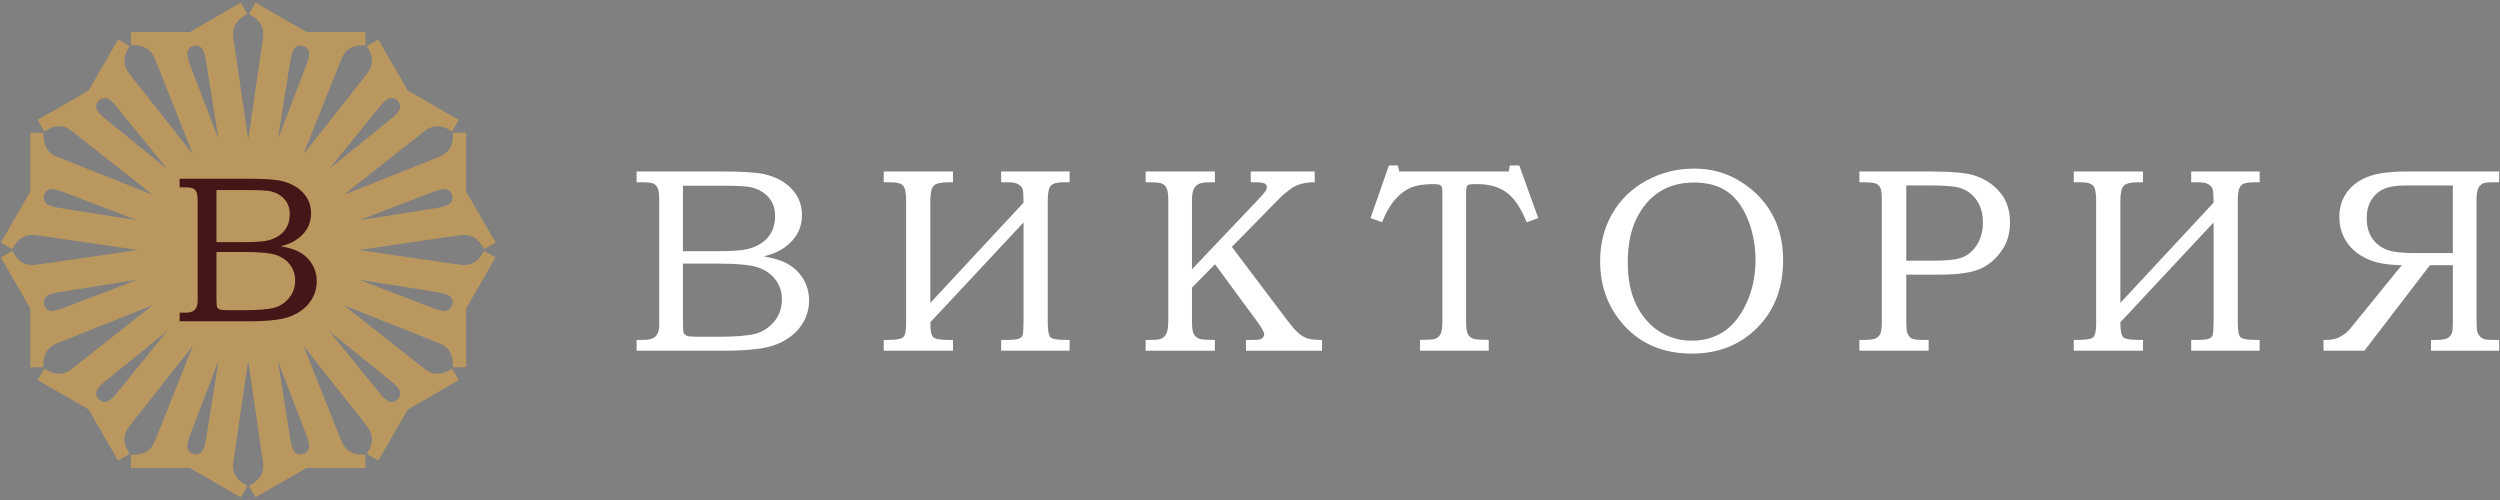 <?xml version="1.0" encoding="UTF-8"?>
<!DOCTYPE svg PUBLIC "-//W3C//DTD SVG 1.1//EN" "http://www.w3.org/Graphics/SVG/1.1/DTD/svg11.dtd">
<!-- Creator: CorelDRAW 2018 (64-Bit) -->
<svg xmlns="http://www.w3.org/2000/svg" xml:space="preserve" width="80.433mm" height="16.087mm" version="1.1" style="shape-rendering:geometricPrecision; text-rendering:geometricPrecision; image-rendering:optimizeQuality; fill-rule:evenodd; clip-rule:evenodd"
viewBox="0 0 8043.32 1608.66"
 xmlns:xlink="http://www.w3.org/1999/xlink">
 <rect x="0" y="0" width="8043.32" height="1608.66" fill="#808080" stroke="none"/>
 <defs>
  <style type="text/css">
   <![CDATA[
    .fil2 {fill:#451517;fill-rule:nonzero}
    .fil0 {fill:#BA975F;fill-rule:nonzero}
    .fil1 {fill:white;fill-rule:nonzero}
   ]]>
  </style>
 </defs>
 <g id="Слой_x0020_1">
  <g id="_2648042696704">
   <path class="fil0" d="M421.15 103.19l189.47 0 164.07 -94.73 21.11 36.55c-12.48,7.21 -21.61,13.68 -27.49,19.63 -5.88,5.98 -10.33,12.32 -13.15,19.11 -2.92,6.62 -4.6,14.32 -5.1,22.74 -0.35,5.56 1.13,18.78 4.22,39.56l44.21 302.86 44.2 -302.86c3.09,-20.78 4.57,-34 4.22,-39.56 -0.5,-8.42 -2.18,-16.12 -5.1,-22.74 -2.82,-6.79 -7.27,-13.13 -13.15,-19.11 -5.88,-5.95 -15.01,-12.42 -27.49,-19.63l21.11 -36.55 164.07 94.73 189.47 0 0 42.2c-14.41,0 -25.57,1.04 -33.62,3.27 -8.08,2.24 -15.11,5.49 -20.94,9.96 -5.84,4.27 -11.15,10.12 -15.78,17.16 -3.1,4.63 -8.42,16.81 -16.15,36.37l-113.13 284.36 189.7 -240.15c13.08,-16.47 20.97,-27.17 23.43,-32.17 3.79,-7.53 6.19,-15.04 6.97,-22.24 0.95,-7.29 0.26,-15.01 -1.84,-23.12 -2.1,-8.09 -6.79,-18.27 -13.99,-30.75l36.55 -21.1 94.73 164.09 164.08 94.72 -21.09 36.55c-12.48,-7.2 -22.66,-11.88 -30.75,-13.99 -8.11,-2.1 -15.84,-2.78 -23.12,-1.83 -7.2,0.78 -14.72,3.18 -22.24,6.96 -5,2.47 -15.71,10.36 -32.17,23.43l-240.16 189.7 284.37 -113.13c19.55,-7.72 31.73,-13.05 36.37,-16.14 7.04,-4.63 12.88,-9.95 17.15,-15.78 4.47,-5.83 7.73,-12.87 9.96,-20.94 2.24,-8.06 3.27,-19.22 3.27,-33.62l42.2 0 0 189.47 94.73 164.07 -36.54 21.1c-7.21,-12.47 -13.68,-21.61 -19.64,-27.49 -5.97,-5.87 -12.31,-10.33 -19.1,-13.15 -6.62,-2.91 -14.33,-4.6 -22.75,-5.09 -5.55,-0.35 -18.77,1.12 -39.56,4.21l-302.85 44.21 302.85 44.21c20.79,3.09 34.01,4.56 39.56,4.21 8.42,-0.49 16.13,-2.18 22.75,-5.09 6.79,-2.82 13.13,-7.28 19.1,-13.15 5.96,-5.88 12.43,-15.02 19.64,-27.49l36.54 21.1 -94.73 164.07 0 189.47 -42.2 0c0,-14.4 -1.03,-25.56 -3.27,-33.62 -2.23,-8.07 -5.49,-15.11 -9.96,-20.94 -4.27,-5.83 -10.11,-11.15 -17.15,-15.78 -4.64,-3.09 -16.82,-8.42 -36.37,-16.14l-284.38 -113.13 240.17 189.7c16.46,13.07 27.17,20.96 32.17,23.43 7.52,3.78 15.04,6.18 22.24,6.96 7.28,0.95 15.01,0.27 23.12,-1.83 8.09,-2.11 18.27,-6.79 30.75,-13.99l21.09 36.55 -164.08 94.72 -94.73 164.09 -36.55 -21.1c7.2,-12.48 11.89,-22.66 13.99,-30.75 2.1,-8.11 2.79,-15.83 1.84,-23.12 -0.78,-7.2 -3.18,-14.71 -6.97,-22.24 -2.46,-5 -10.35,-15.7 -23.43,-32.17l-189.7 -240.15 113.13 284.36c7.73,19.56 13.05,31.74 16.15,36.37 4.63,7.04 9.94,12.89 15.78,17.16 5.83,4.47 12.86,7.72 20.94,9.96 8.05,2.23 19.21,3.27 33.62,3.27l0 42.2 -189.47 0 -164.07 94.73 -21.11 -36.55c12.48,-7.21 21.61,-13.68 27.49,-19.63 5.88,-5.98 10.33,-12.32 13.15,-19.11 2.92,-6.62 4.6,-14.32 5.1,-22.74 0.35,-5.56 -1.13,-18.78 -4.22,-39.56l-44.2 -302.86 -44.21 302.86c-3.09,20.78 -4.57,34 -4.22,39.56 0.5,8.42 2.18,16.12 5.1,22.74 2.82,6.79 7.27,13.13 13.15,19.11 5.88,5.95 15.01,12.42 27.49,19.63l-21.11 36.55 -164.07 -94.73 -189.47 0 0 -42.2c14.41,0 25.57,-1.04 33.62,-3.27 8.08,-2.24 15.11,-5.49 20.94,-9.96 5.84,-4.27 11.15,-10.12 15.78,-17.16 3.1,-4.63 8.42,-16.81 16.15,-36.37l113.13 -284.36 -189.7 240.15c-13.08,16.47 -20.97,27.17 -23.43,32.17 -3.79,7.53 -6.19,15.04 -6.97,22.24 -0.94,7.29 -0.26,15.01 1.84,23.12 2.1,8.09 6.79,18.27 13.99,30.75l-36.55 21.1 -94.73 -164.09 -164.08 -94.72 21.09 -36.55c12.48,7.2 22.66,11.88 30.75,13.99 8.11,2.1 15.84,2.78 23.12,1.83 7.2,-0.78 14.72,-3.18 22.24,-6.96 5,-2.47 15.71,-10.36 32.17,-23.43l240.16 -189.7 -284.37 113.13c-19.55,7.72 -31.73,13.05 -36.37,16.14 -7.04,4.63 -12.88,9.95 -17.15,15.78 -4.47,5.83 -7.73,12.87 -9.96,20.94 -2.24,8.06 -3.27,19.22 -3.27,33.62l-42.2 0 0 -189.47 -94.73 -164.07 36.54 -21.1c7.21,12.47 13.68,21.61 19.64,27.49 5.97,5.87 12.31,10.33 19.1,13.15 6.63,2.91 14.33,4.6 22.75,5.09 5.56,0.35 18.77,-1.12 39.56,-4.21l302.85 -44.21 -302.85 -44.21c-20.79,-3.09 -34,-4.56 -39.56,-4.21 -8.42,0.49 -16.12,2.18 -22.75,5.09 -6.79,2.82 -13.13,7.28 -19.1,13.15 -5.96,5.88 -12.43,15.02 -19.64,27.49l-36.54 -21.1 94.73 -164.07 0 -189.47 42.2 0c0,14.4 1.03,25.56 3.27,33.62 2.23,8.07 5.49,15.11 9.96,20.94 4.27,5.83 10.11,11.15 17.15,15.78 4.64,3.09 16.82,8.42 36.37,16.14l284.38 113.13 -240.17 -189.7c-16.46,-13.07 -27.17,-20.96 -32.17,-23.43 -7.52,-3.78 -15.04,-6.18 -22.24,-6.96 -7.28,-0.95 -15.01,-0.27 -23.12,1.83 -8.09,2.11 -18.27,6.79 -30.75,13.99l-21.09 -36.55 164.08 -94.72 94.73 -164.09 36.55 21.1c-7.2,12.48 -11.89,22.66 -13.99,30.75 -2.1,8.11 -2.78,15.83 -1.84,23.12 0.78,7.2 3.18,14.71 6.97,22.24 2.46,5 10.35,15.7 23.43,32.17l189.7 240.15 -113.13 -284.36c-7.73,-19.56 -13.05,-31.74 -16.15,-36.37 -4.63,-7.04 -9.94,-12.89 -15.78,-17.16 -5.83,-4.47 -12.86,-7.72 -20.94,-9.96 -8.05,-2.23 -19.21,-3.27 -33.62,-3.27l0 -42.2zm472.8 344.86l90.37 -235.9c6.69,-17.16 10.13,-30.36 10.13,-39.46 0,-5.67 -1.88,-10.81 -5.33,-15.44 -3.45,-4.3 -8.19,-7.48 -14.65,-9.56 -6.66,-1.45 -12.38,-1.06 -17.54,0.93 -5.29,2.29 -9.49,5.8 -12.33,10.71 -4.55,7.88 -8.18,21.03 -10.96,39.24l-39.69 249.48zm385.31 -124.33l-0.16 -0.17c-5.02,-4.53 -10.11,-7.01 -15.54,-7.86 -5.73,-0.67 -11.13,0.28 -16.03,3.11 -7.88,4.54 -17.61,14.12 -29.11,28.5l-159.12 196.22 196.22 -159.12c14.38,-11.5 23.95,-21.23 28.5,-29.11 2.83,-4.91 3.77,-10.3 3.1,-16.03 -0.83,-5.43 -3.32,-10.54 -7.86,-15.54zm-576.24 836.89l-90.37 235.9c-6.69,17.16 -10.13,30.36 -10.13,39.46 0,5.67 1.88,10.81 5.33,15.44 3.45,4.3 8.19,7.48 14.65,9.56 6.67,1.45 12.38,1.06 17.54,-0.93 5.29,-2.29 9.5,-5.8 12.33,-10.71 4.55,-7.88 8.18,-21.03 10.97,-39.24l39.68 -249.48zm-385.31 124.33l0.16 0.17c5.02,4.53 10.12,7.01 15.54,7.86 5.73,0.67 11.13,-0.28 16.03,-3.11 7.88,-4.54 17.61,-14.12 29.11,-28.5l159.12 -196.22 -196.21 159.12c-14.39,11.5 -23.96,21.23 -28.51,29.11 -2.83,4.91 -3.77,10.3 -3.1,16.03 0.84,5.43 3.32,10.54 7.86,15.54zm1137.41 -656.6c-2.08,-6.46 -5.26,-11.19 -9.55,-14.65 -4.63,-3.44 -9.77,-5.32 -15.44,-5.32 -9.1,0 -22.31,3.43 -39.46,10.12l-235.91 90.37 249.49 -39.68c18.21,-2.78 31.36,-6.42 39.24,-10.96 4.91,-2.84 8.42,-7.04 10.71,-12.34 1.99,-5.16 2.37,-10.87 0.92,-17.54zm-1313.27 351.98c2.08,6.46 5.26,11.19 9.55,14.65 4.63,3.44 9.77,5.32 15.44,5.32 9.1,0 22.31,-3.43 39.46,-10.12l235.92 -90.37 -249.5 39.68c-18.21,2.78 -31.36,6.42 -39.24,10.96 -4.91,2.84 -8.42,7.04 -10.71,12.34 -1.99,5.16 -2.37,10.87 -0.92,17.54zm1313.27 0c1.45,-6.67 1.07,-12.38 -0.92,-17.54 -2.29,-5.3 -5.8,-9.5 -10.71,-12.34 -7.88,-4.54 -21.03,-8.18 -39.24,-10.96l-249.49 -39.68 235.91 90.37c17.15,6.69 30.36,10.12 39.46,10.12 5.67,0 10.81,-1.88 15.44,-5.32 4.29,-3.46 7.47,-8.19 9.55,-14.65zm-1313.27 -351.98c-1.45,6.67 -1.07,12.38 0.92,17.54 2.29,5.3 5.8,9.5 10.71,12.34 7.88,4.54 21.03,8.18 39.24,10.96l249.5 39.68 -235.92 -90.37c-17.15,-6.69 -30.36,-10.12 -39.46,-10.12 -5.67,0 -10.81,1.88 -15.44,5.32 -4.29,3.46 -7.47,8.19 -9.55,14.65zm1137.25 656.77l0.16 -0.17c4.54,-5.01 7.01,-10.11 7.86,-15.54 0.67,-5.73 -0.27,-11.12 -3.1,-16.03 -4.55,-7.88 -14.12,-17.61 -28.5,-29.11l-196.22 -159.12 159.12 196.22c11.5,14.38 21.23,23.96 29.11,28.5 4.9,2.83 10.3,3.78 16.03,3.11 5.43,-0.84 10.53,-3.33 15.54,-7.86zm-961.23 -961.56l-0.16 0.17c-4.54,5.01 -7.01,10.11 -7.86,15.54 -0.67,5.73 0.27,11.12 3.1,16.03 4.55,7.88 14.12,17.61 28.51,29.11l196.21 159.12 -159.12 -196.22c-11.5,-14.38 -21.23,-23.96 -29.11,-28.5 -4.9,-2.83 -10.3,-3.78 -16.03,-3.11 -5.42,0.85 -10.53,3.33 -15.54,7.86zm304.63 -175.86c-6.46,2.08 -11.2,5.26 -14.65,9.56 -3.45,4.63 -5.33,9.77 -5.33,15.44 0,9.1 3.44,22.3 10.13,39.46l90.38 235.92 -39.69 -249.5c-2.79,-18.21 -6.42,-31.36 -10.97,-39.24 -2.83,-4.91 -7.04,-8.42 -12.33,-10.71 -5.16,-1.99 -10.87,-2.38 -17.54,-0.93zm351.97 1313.28c6.46,-2.08 11.2,-5.26 14.65,-9.56 3.45,-4.63 5.33,-9.77 5.33,-15.44 0,-9.1 -3.44,-22.3 -10.13,-39.46l-90.38 -235.92 39.7 249.5c2.78,18.21 6.41,31.36 10.96,39.24 2.84,4.91 7.04,8.42 12.33,10.71 5.16,1.99 10.88,2.38 17.54,0.93z"/>
   <path class="fil1" d="M2048.16 551.71l274.75 0c67.06,0 113.09,2.97 137.93,9.04 36.71,8.89 65.8,24.83 87.26,47.97 21.31,23.14 32.05,50.94 32.05,83.4 0,23.42 -5.65,44.45 -16.94,63.08 -11.44,18.48 -27.81,34.43 -49.28,47.69 -13.83,8.47 -32.61,15.8 -56.48,21.87 30.08,5.51 52.95,12.14 68.62,19.9 23.72,11.57 42.5,28.08 56.34,49.53 13.69,21.59 20.61,45.86 20.61,72.81 0,26.25 -6.77,50.52 -20.33,72.81 -13.56,22.3 -32.62,40.64 -57.32,55.04 -24.71,14.25 -53.51,23.42 -86.27,27.37 -32.9,4.09 -66.78,6.07 -101.51,6.07l-289.43 0 0 -34.71 19.48 0c18.78,0 31.62,-2.83 38.4,-8.61 10.02,-8.04 14.97,-21.17 14.97,-39.65l0 -400.47c0,-18.91 -1.55,-31.89 -4.53,-38.81 -3.1,-6.91 -7.62,-11.99 -13.68,-14.96 -6.08,-3.1 -17.79,-4.65 -35.16,-4.65l-19.48 0 0 -34.72zm149.09 45.72l0 210.82 106.17 0c49.69,0 83.72,-2.4 102.08,-7.05 28.52,-7.34 50.4,-20.04 65.51,-37.96 15.11,-17.78 22.73,-40.78 22.73,-68.86 0,-23.71 -6.91,-43.32 -20.61,-59.13 -13.7,-15.94 -32.2,-26.67 -55.21,-32.45 -14.96,-3.53 -46.02,-5.37 -93.18,-5.37l-127.49 0zm0 250.62l0 189.08c0,19.05 0.85,30.34 2.54,33.87 2.12,4.94 6.63,8.47 13.27,10.3 4.66,1.41 17.93,2.12 39.82,2.12l56.47 0c55.91,0 95.86,-3.11 119.87,-9.32 23.86,-6.21 44.33,-19.19 61.27,-39.22 16.81,-19.9 25.27,-44.03 25.27,-71.97 0,-23.71 -6.91,-44.73 -20.61,-63.08 -13.69,-18.2 -32.61,-31.46 -56.9,-39.65 -24.14,-8.04 -67.21,-12.13 -128.9,-12.13l-112.1 0z"/>
   <path id="1" class="fil1" d="M2843.24 551.71l222.79 0 0 34.72 -15.25 0c-24.28,0 -39.95,3.81 -47.01,11.43 -7.06,7.48 -10.59,23.99 -10.59,49.39l0 327.23 299.88 -322.44c0,-21.73 -0.85,-35.84 -2.68,-42.33 -1.84,-6.63 -6.35,-12.13 -13.7,-16.65 -7.34,-4.37 -18.35,-6.63 -33.31,-6.63l-22.32 0 0 -34.72 220.26 0 0 34.72 -19.91 0c-20.61,0 -34.17,3.67 -40.66,11.15 -6.49,7.47 -9.74,23 -9.74,46.42l0 393.27c0,26.25 2.97,42.2 8.89,47.84 5.93,5.64 22.17,8.47 48.57,8.47l12.85 0 0 34.71 -220.26 0 0 -34.71 15.68 0c20.47,0 34.02,-1.27 40.66,-3.67 6.64,-2.54 10.87,-6.49 12.71,-12 1.97,-5.64 2.96,-20.74 2.96,-45.57l0 -316.66 -299.88 321.03c0,26.25 3.11,42.19 9.17,48.12 6.08,5.78 22.17,8.75 48.43,8.75l15.25 0 0 34.71 -222.79 0 0 -34.71 14.11 0c24.58,0 40.25,-2.54 47.31,-7.62 7.05,-5.08 10.58,-19.9 10.58,-44.17l0 -397.79c0,-23.99 -3.25,-39.65 -9.88,-46.85 -6.63,-7.19 -19.62,-10.72 -38.96,-10.72l-23.16 0 0 -34.72z"/>
   <path id="2" class="fil1" d="M3685.9 551.71l222.79 0 0 34.72 -15.67 0c-18.21,0 -31.05,2.26 -38.54,6.63 -7.48,4.37 -12.7,11.15 -15.82,20.6 -2.39,6.78 -3.66,18.06 -3.66,33.73l0 219 217.57 -229.16c11.29,-12.42 17.93,-20.46 20.04,-24.13 2.12,-3.67 3.11,-7.48 3.11,-11.43 0,-5.08 -2.4,-8.89 -7.2,-11.43 -4.94,-2.54 -15.25,-3.81 -31.2,-3.81l-13.27 0 0 -34.72 205.85 0 0 34.72c-16.24,-0.28 -30.92,1.55 -44.19,5.36 -13.27,3.95 -23.72,8.75 -31.49,14.68 -16.8,12.41 -28.8,22.43 -36,29.91l-154.89 158.04 176.92 234.25c15.95,21.16 28.66,35.7 37.97,43.6 9.33,7.9 19.06,13.4 28.95,16.51 9.88,3.24 25.41,4.8 46.31,4.8l0 34.71 -244.82 0 0 -34.71 14.4 0c16.23,0 25.98,-0.43 28.94,-1.27 4.66,-1.13 8.48,-3.25 11.16,-6.64 2.82,-3.24 4.23,-6.63 4.23,-10.3 0,-7.19 -9.6,-23.56 -28.66,-49.1l-129.75 -176.25 -73.98 75.35 0 110.63c0,18.91 1.97,31.75 5.78,38.67 3.82,6.77 9.75,11.85 17.79,15.24 6.36,2.4 23.02,3.67 50.12,3.67l0 34.71 -222.79 0 0 -34.71 17.37 0c17.37,0 29.23,-1.7 35.58,-5.22 6.35,-3.39 11.3,-9.18 14.68,-17.22 3.53,-8.04 5.23,-22.29 5.23,-42.76l0 -380.99c0,-20.04 -1.7,-33.73 -4.94,-40.92 -3.39,-7.34 -8.2,-12.42 -14.55,-15.53 -6.35,-2.96 -19.9,-4.51 -40.52,-4.51l-12.85 0 0 -34.72z"/>
   <path id="3" class="fil1" d="M4468.7 532.24l28.81 0 4.09 19.47 352.68 0 3.26 -19.47 30.49 0 61 169.33 -37.27 13.55c-17.93,-45.16 -39.12,-76.91 -63.68,-95.25 -24.57,-18.34 -56.06,-27.52 -94.32,-27.52 -16.09,0 -25.56,0.57 -28.52,1.84 -3.1,1.27 -5.22,3.39 -6.49,6.49 -1.27,2.96 -1.84,12.56 -1.84,28.79l0 399.76c0,19.05 0.99,32.03 3.11,38.66 1.97,6.64 4.94,11.72 8.89,15.24 3.82,3.67 9.04,6.21 15.81,7.77 6.65,1.55 21.75,2.39 45.05,2.68l0 34.71 -221.1 0 0 -34.71c24.56,-0.29 39.53,-1.13 45.17,-2.54 9.61,-2.68 16.52,-7.91 20.62,-15.67 4.09,-7.76 6.21,-22.01 6.21,-42.75l0 -408.52c0,-12.55 -0.56,-20.32 -1.84,-23.14 -1.27,-2.68 -3.67,-4.8 -7.06,-6.35 -3.38,-1.55 -10.44,-2.26 -21.17,-2.26 -30.08,0 -54.08,3.81 -72.15,11.58 -17.93,7.76 -35.01,20.74 -50.97,39.22 -15.95,18.49 -29.5,42.48 -40.8,71.97l-37.27 -13.55 59.29 -169.33z"/>
   <path id="4" class="fil1" d="M5451 542.4c52.66,0 100.25,12.7 142.74,37.96 46.03,27.23 81.47,62.51 106.17,105.97 24.71,43.47 37,93.84 37,150.99 0,88.48 -27.53,160.73 -82.75,216.61 -55.2,55.73 -125.5,83.67 -211.06,83.67 -95.45,0 -170.99,-33.58 -226.62,-100.61 -45.59,-54.75 -68.32,-120.22 -68.32,-196.42 0,-56.59 12.84,-107.39 38.54,-152.4 25.55,-44.88 61.98,-80.43 109.14,-106.54 47.15,-26.11 98.97,-39.23 155.16,-39.23zm-0.14 44.87c-43.2,0 -80.19,9.88 -111.26,29.5 -30.92,19.61 -55.77,48.54 -74.54,86.64 -18.64,38.24 -27.96,85.37 -27.96,141.39 0,53.48 9.18,98.92 27.53,136.17 18.5,37.25 43.2,65.76 74.12,85.51 31.07,19.76 65.94,29.64 104.63,29.64 38.4,0 72.43,-9.74 102.07,-29.07 29.65,-19.33 54.08,-49.81 73.43,-91.44 19.34,-41.63 29.08,-87.77 29.08,-138.71 0,-51.65 -9.74,-98.78 -29.08,-141.68 -16.52,-36.83 -38.56,-64.06 -65.94,-81.56 -27.4,-17.64 -61.42,-26.39 -102.08,-26.39z"/>
   <path id="5" class="fil1" d="M5982.35 551.71l228.01 0c69.19,0 116.91,4.38 143.17,13.27 32.76,10.58 59.86,28.5 81.33,53.9 21.31,25.54 32.04,57.86 32.04,97.09 0,33.44 -8.19,62.37 -24.42,86.78 -19.63,29.21 -43.48,50.09 -71.44,62.37 -27.96,12.28 -72.15,18.49 -132.29,18.49l-105.61 0 0 146.47c0,22.15 1.27,36.12 3.66,41.91 3.39,8.04 7.92,13.68 13.56,16.79 5.79,3.24 17.51,4.8 35.02,4.8l19.76 0 0 34.71 -222.79 0 0 -34.71 13.55 0c18.92,0 31.91,-1.56 38.68,-4.8 6.92,-3.11 11.86,-8.04 14.97,-14.68 3.24,-6.77 4.81,-19.47 4.81,-38.1l0 -394.54c0,-18.34 -1.43,-30.62 -4.39,-36.83 -2.82,-6.35 -7.62,-10.86 -14.4,-13.83 -6.63,-2.96 -19.91,-4.37 -39.67,-4.37l-13.55 0 0 -34.72zm150.79 44.88l0 242.14 89.09 0c45.03,0 76.52,-3.95 94.59,-11.99 18.21,-8.05 33.18,-21.87 45.03,-41.63 11.87,-19.75 17.79,-42.76 17.79,-69.28 0,-29.07 -6.91,-53.2 -20.75,-72.68 -13.83,-19.47 -32.61,-32.59 -56.33,-39.51 -16.52,-4.65 -48.85,-7.05 -96.85,-7.05l-72.57 0z"/>
   <path id="6" class="fil1" d="M6671.96 551.71l222.79 0 0 34.72 -15.25 0c-24.28,0 -39.95,3.81 -47.01,11.43 -7.06,7.48 -10.59,23.99 -10.59,49.39l0 327.23 299.88 -322.44c0,-21.73 -0.85,-35.84 -2.68,-42.33 -1.84,-6.63 -6.35,-12.13 -13.7,-16.65 -7.34,-4.37 -18.35,-6.63 -33.31,-6.63l-22.32 0 0 -34.72 220.27 0 0 34.72 -19.92 0c-20.61,0 -34.16,3.67 -40.66,11.15 -6.49,7.47 -9.74,23 -9.74,46.42l0 393.27c0,26.25 2.97,42.2 8.89,47.84 5.93,5.64 22.17,8.47 48.57,8.47l12.86 0 0 34.71 -220.27 0 0 -34.71 15.68 0c20.47,0 34.02,-1.27 40.67,-3.67 6.63,-2.54 10.86,-6.49 12.7,-12 1.97,-5.64 2.96,-20.74 2.96,-45.57l0 -316.66 -299.88 321.03c0,26.25 3.11,42.19 9.17,48.12 6.08,5.78 22.18,8.75 48.43,8.75l15.25 0 0 34.71 -222.79 0 0 -34.71 14.11 0c24.58,0 40.25,-2.54 47.31,-7.62 7.05,-5.08 10.59,-19.9 10.59,-44.17l0 -397.79c0,-23.99 -3.26,-39.65 -9.89,-46.85 -6.63,-7.19 -19.62,-10.72 -38.96,-10.72l-23.16 0 0 -34.72z"/>
   <path id="7" class="fil1" d="M8040.69 551.71l-296.63 0c-56.34,0 -98.98,5.93 -127.78,17.64 -28.8,11.72 -50.97,28.65 -66.5,50.8 -15.53,22.16 -23.29,47.84 -23.29,77.05 0,30.06 7.48,56.73 22.58,80.01 15.11,23.28 36.85,41.63 65.24,55.03 28.37,13.41 66.07,20.32 112.94,20.89l-150.93 185.84c-12.42,15.52 -20.47,24.97 -24.42,28.5 -9.6,8.61 -19.77,15.1 -30.36,19.47 -10.59,4.38 -22.45,6.64 -35.72,6.64l-10.3 0 0 34.71 131.44 0 210.94 -275.16 73.7 0 0 177.79c0,19.76 -0.71,32.18 -1.98,37.12 -3.1,9.31 -7.91,15.94 -14.54,19.75 -6.78,3.81 -19.77,5.79 -39.11,5.79l-14.69 0 0 34.71 219.41 0 0 -34.71 -19.77 0c-14.82,0 -24.7,-0.99 -29.79,-2.83 -5.08,-1.97 -9.6,-5.36 -13.55,-10.16 -4.1,-4.79 -6.92,-10.86 -8.47,-18.34 -0.57,-2.96 -0.99,-16.79 -1.27,-41.49l0 -377.61c0,-16.79 1.69,-28.78 4.93,-36.12 3.25,-7.34 7.92,-12.56 13.84,-15.8 5.79,-3.25 16.1,-4.8 30.64,-4.8l23.44 0 0 -34.72zm-149.09 44.88l0 217.59 -118.18 0c-39.96,0 -68.19,-2.54 -84.29,-7.48 -23.16,-6.63 -41.23,-18.77 -54.63,-36.41 -13.28,-17.78 -19.91,-40.21 -19.91,-67.59 0,-23.28 4.8,-42.75 14.39,-58.7 9.61,-15.8 22.74,-27.66 39.25,-35.56 16.66,-7.9 41.38,-11.85 74.42,-11.85l148.95 0z"/>
   <path class="fil2" d="M577.95 575.03l218.4 0c53.31,0 89.9,2.36 109.65,7.19 29.18,7.07 52.3,19.75 69.36,38.16 16.95,18.4 25.48,40.51 25.48,66.33 0,18.63 -4.49,35.35 -13.47,50.17 -9.09,14.7 -22.11,27.38 -39.17,37.93 -11,6.73 -25.92,12.57 -44.89,17.4 23.91,4.37 42.09,9.65 54.55,15.82 18.85,9.2 33.78,22.34 44.78,39.39 10.88,17.18 16.38,36.48 16.38,57.92 0,20.87 -5.38,40.18 -16.16,57.91 -10.77,17.73 -25.92,32.32 -45.57,43.77 -19.64,11.34 -42.53,18.63 -68.57,21.77 -26.15,3.26 -53.09,4.83 -80.7,4.83l-230.07 0 0 -27.61 15.48 0c14.93,0 25.14,-2.24 30.53,-6.85 7.97,-6.39 11.9,-16.83 11.9,-31.53l0 -318.52c0,-15.04 -1.24,-25.37 -3.59,-30.87 -2.47,-5.49 -6.06,-9.54 -10.89,-11.89 -4.83,-2.47 -14.14,-3.71 -27.95,-3.71l-15.48 0 0 -27.61zm118.51 36.37l0 167.67 84.4 0c39.51,0 66.56,-1.9 81.15,-5.61 22.67,-5.83 40.07,-15.93 52.07,-30.19 12.01,-14.14 18.07,-32.43 18.07,-54.77 0,-18.85 -5.5,-34.45 -16.38,-47.02 -10.89,-12.69 -25.59,-21.22 -43.88,-25.82 -11.9,-2.8 -36.59,-4.26 -74.08,-4.26l-101.35 0zm0 199.32l0 150.4c0,15.15 0.68,24.13 2.02,26.93 1.69,3.93 5.28,6.74 10.55,8.2 3.71,1.12 14.26,1.68 31.65,1.68l44.9 0c44.44,0 76.2,-2.47 95.28,-7.41 18.97,-4.94 35.25,-15.26 48.71,-31.2 13.36,-15.82 20.09,-35.02 20.09,-57.24 0,-18.85 -5.5,-35.58 -16.38,-50.17 -10.89,-14.47 -25.93,-25.02 -45.23,-31.53 -19.2,-6.4 -53.43,-9.66 -102.47,-9.66l-89.12 0z"/>
  </g>
 </g>
</svg>
